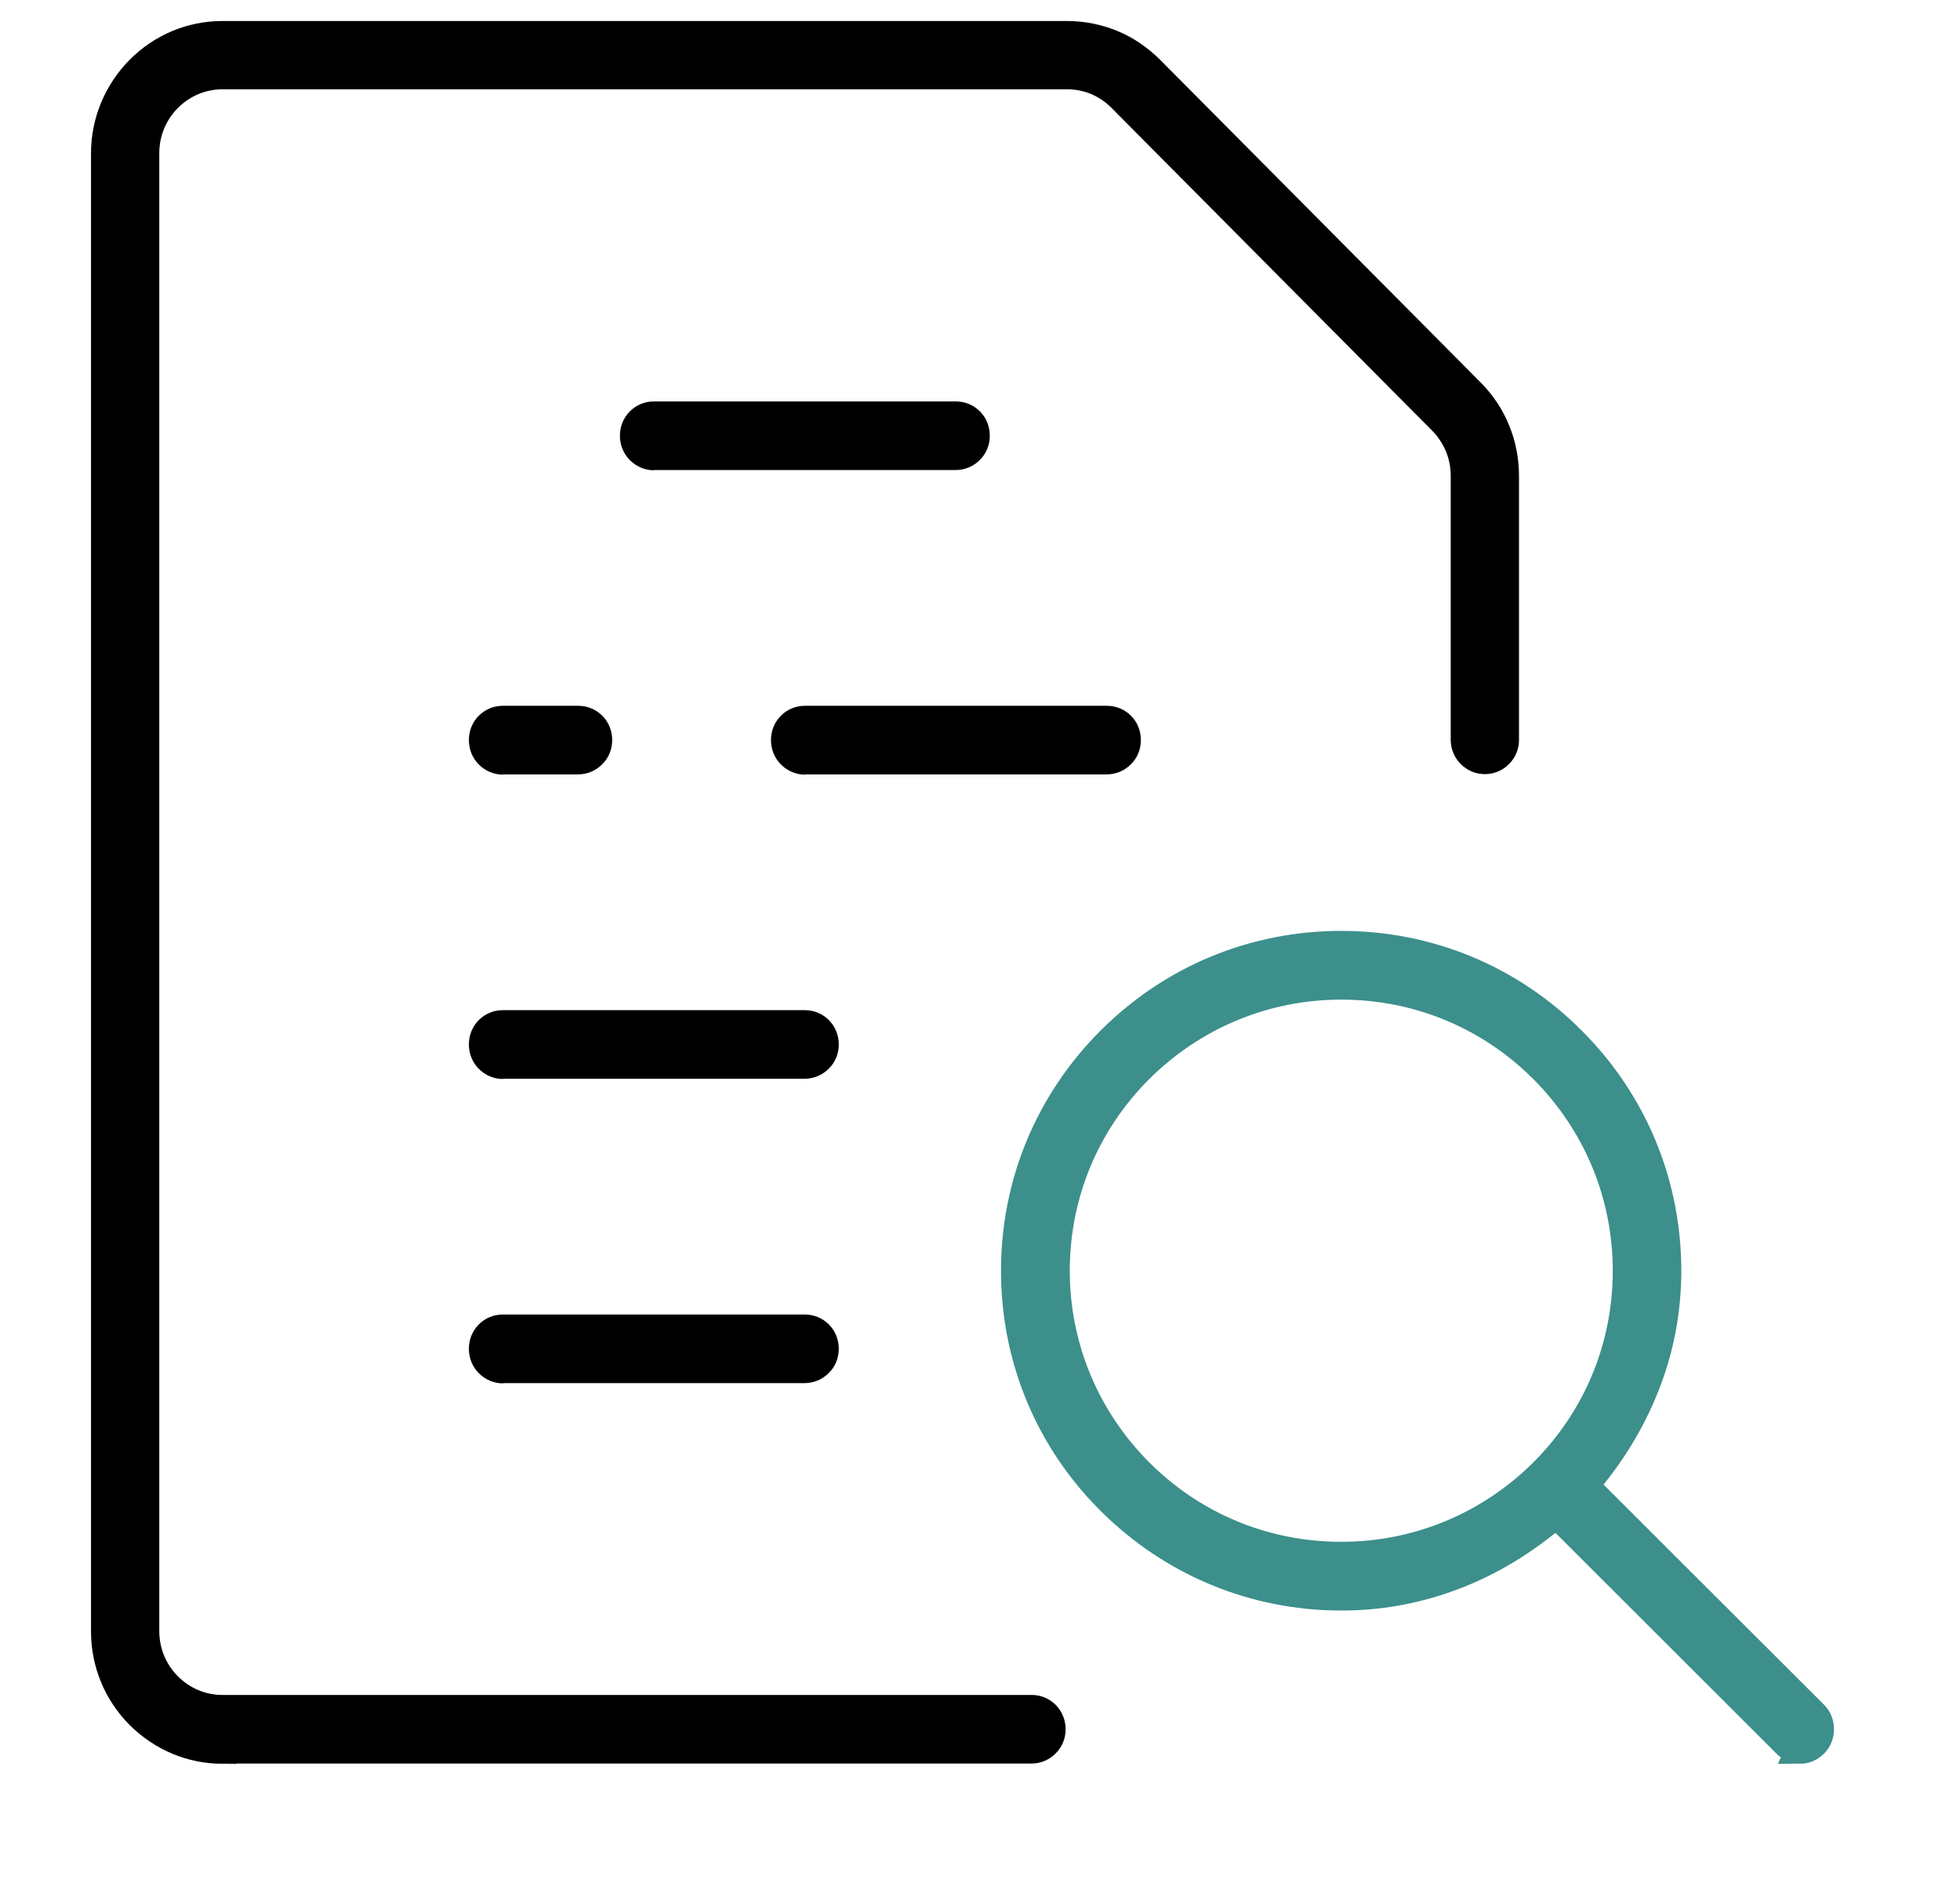 <svg width="56" height="54" viewBox="0 0 56 54" fill="none" xmlns="http://www.w3.org/2000/svg">
<path d="M6.359 50C5.467 50 4.626 49.645 3.985 49.007C3.352 48.369 3 47.521 3 46.615V4.385C3 3.486 3.352 2.638 3.985 1.993C4.618 1.355 5.46 1 6.359 1H30.484C30.93 1 31.362 1.087 31.772 1.254C32.175 1.42 32.541 1.674 32.858 1.986L42.022 11.212C42.338 11.53 42.583 11.9 42.748 12.306C42.914 12.712 43 13.147 43 13.603V21.141C43 21.293 42.943 21.445 42.827 21.554C42.719 21.663 42.576 21.721 42.425 21.721C42.273 21.721 42.13 21.663 42.015 21.547C41.907 21.438 41.849 21.293 41.849 21.133V13.596C41.849 13.299 41.792 13.016 41.684 12.748C41.569 12.48 41.41 12.233 41.209 12.031L32.045 2.805C31.837 2.594 31.599 2.435 31.333 2.319C31.067 2.21 30.786 2.152 30.491 2.152H6.359C5.769 2.152 5.215 2.384 4.798 2.805C4.381 3.225 4.151 3.783 4.151 4.377V46.608C4.151 47.203 4.381 47.761 4.798 48.181C5.215 48.601 5.769 48.833 6.359 48.833H29.477C29.628 48.833 29.772 48.891 29.88 49C29.988 49.109 30.046 49.254 30.046 49.413C30.046 49.572 29.988 49.717 29.873 49.826C29.765 49.935 29.621 49.993 29.47 49.993H6.359V50Z" fill="black"/>
<path d="M14.372 21.735C14.221 21.735 14.077 21.677 13.962 21.561C13.854 21.452 13.797 21.307 13.797 21.148C13.797 20.988 13.854 20.843 13.962 20.735C14.07 20.626 14.214 20.568 14.365 20.568H16.523C16.674 20.568 16.818 20.626 16.926 20.735C17.033 20.843 17.091 20.988 17.091 21.148C17.091 21.307 17.033 21.452 16.918 21.561C16.811 21.67 16.667 21.728 16.516 21.728H14.358L14.372 21.735Z" fill="black"/>
<path d="M23.004 21.735C22.852 21.735 22.709 21.677 22.594 21.561C22.486 21.452 22.428 21.307 22.428 21.148C22.428 20.988 22.486 20.843 22.594 20.735C22.701 20.626 22.845 20.568 22.996 20.568H31.628C31.779 20.568 31.923 20.626 32.031 20.735C32.139 20.843 32.196 20.988 32.196 21.148C32.196 21.307 32.139 21.452 32.024 21.561C31.916 21.67 31.772 21.728 31.621 21.728H22.989L23.004 21.735Z" fill="black"/>
<path d="M18.688 13.038C18.537 13.038 18.393 12.98 18.278 12.864C18.17 12.755 18.112 12.61 18.112 12.451C18.112 12.291 18.17 12.147 18.278 12.038C18.386 11.929 18.53 11.871 18.681 11.871H27.312C27.463 11.871 27.607 11.929 27.715 12.038C27.823 12.147 27.88 12.291 27.88 12.451C27.88 12.61 27.823 12.755 27.708 12.864C27.6 12.973 27.456 13.031 27.305 13.031H18.673L18.688 13.038Z" fill="black"/>
<path d="M14.372 30.432C14.221 30.432 14.077 30.374 13.962 30.258C13.854 30.149 13.797 30.004 13.797 29.845C13.797 29.685 13.854 29.541 13.962 29.432C14.07 29.323 14.214 29.265 14.365 29.265H22.996C23.148 29.265 23.291 29.323 23.399 29.432C23.507 29.541 23.565 29.685 23.565 29.845C23.565 30.004 23.507 30.149 23.392 30.258C23.284 30.367 23.14 30.425 22.989 30.425H14.358L14.372 30.432Z" fill="black"/>
<path d="M14.372 39.129C14.221 39.129 14.077 39.071 13.962 38.955C13.854 38.846 13.797 38.701 13.797 38.542C13.797 38.382 13.854 38.237 13.962 38.129C14.07 38.02 14.214 37.962 14.365 37.962H22.996C23.148 37.962 23.291 38.02 23.399 38.129C23.507 38.237 23.565 38.382 23.565 38.542C23.565 38.701 23.507 38.846 23.392 38.955C23.284 39.064 23.14 39.122 22.989 39.122H14.358L14.372 39.129Z" fill="black"/>
<path d="M6.359 50C5.467 50 4.626 49.645 3.985 49.007C3.352 48.369 3 47.521 3 46.615V4.385C3 3.486 3.352 2.638 3.985 1.993C4.618 1.355 5.46 1 6.359 1H30.484C30.93 1 31.362 1.087 31.772 1.254C32.175 1.42 32.541 1.674 32.858 1.986L42.022 11.212C42.338 11.53 42.583 11.9 42.748 12.306C42.914 12.712 43 13.147 43 13.603V21.141C43 21.293 42.943 21.445 42.827 21.554C42.719 21.663 42.576 21.721 42.425 21.721C42.273 21.721 42.13 21.663 42.015 21.547C41.907 21.438 41.849 21.293 41.849 21.133V13.596C41.849 13.299 41.792 13.016 41.684 12.748C41.569 12.48 41.41 12.233 41.209 12.031L32.045 2.805C31.837 2.594 31.599 2.435 31.333 2.319C31.067 2.21 30.786 2.152 30.491 2.152H6.359C5.769 2.152 5.215 2.384 4.798 2.805C4.381 3.225 4.151 3.783 4.151 4.377V46.608C4.151 47.203 4.381 47.761 4.798 48.181C5.215 48.601 5.769 48.833 6.359 48.833H29.477C29.628 48.833 29.772 48.891 29.88 49C29.988 49.109 30.046 49.254 30.046 49.413C30.046 49.572 29.988 49.717 29.873 49.826C29.765 49.935 29.621 49.993 29.47 49.993H6.359V50Z" stroke="black" stroke-width="0.8"/>
<path d="M14.372 21.735C14.221 21.735 14.077 21.677 13.962 21.561C13.854 21.452 13.797 21.307 13.797 21.148C13.797 20.988 13.854 20.843 13.962 20.735C14.07 20.626 14.214 20.568 14.365 20.568H16.523C16.674 20.568 16.818 20.626 16.926 20.735C17.033 20.843 17.091 20.988 17.091 21.148C17.091 21.307 17.033 21.452 16.918 21.561C16.811 21.67 16.667 21.728 16.516 21.728H14.358L14.372 21.735Z" stroke="black" stroke-width="0.8"/>
<path d="M23.004 21.735C22.852 21.735 22.709 21.677 22.594 21.561C22.486 21.452 22.428 21.307 22.428 21.148C22.428 20.988 22.486 20.843 22.594 20.735C22.701 20.626 22.845 20.568 22.996 20.568H31.628C31.779 20.568 31.923 20.626 32.031 20.735C32.139 20.843 32.196 20.988 32.196 21.148C32.196 21.307 32.139 21.452 32.024 21.561C31.916 21.67 31.772 21.728 31.621 21.728H22.989L23.004 21.735Z" stroke="black" stroke-width="0.8"/>
<path d="M18.688 13.038C18.537 13.038 18.393 12.98 18.278 12.864C18.17 12.755 18.112 12.61 18.112 12.451C18.112 12.291 18.17 12.147 18.278 12.038C18.386 11.929 18.53 11.871 18.681 11.871H27.312C27.463 11.871 27.607 11.929 27.715 12.038C27.823 12.147 27.88 12.291 27.88 12.451C27.88 12.61 27.823 12.755 27.708 12.864C27.6 12.973 27.456 13.031 27.305 13.031H18.673L18.688 13.038Z" stroke="black" stroke-width="0.8"/>
<path d="M14.372 30.432C14.221 30.432 14.077 30.374 13.962 30.258C13.854 30.149 13.797 30.004 13.797 29.845C13.797 29.685 13.854 29.541 13.962 29.432C14.07 29.323 14.214 29.265 14.365 29.265H22.996C23.148 29.265 23.291 29.323 23.399 29.432C23.507 29.541 23.565 29.685 23.565 29.845C23.565 30.004 23.507 30.149 23.392 30.258C23.284 30.367 23.14 30.425 22.989 30.425H14.358L14.372 30.432Z" stroke="black" stroke-width="0.8"/>
<path d="M14.372 39.129C14.221 39.129 14.077 39.071 13.962 38.955C13.854 38.846 13.797 38.701 13.797 38.542C13.797 38.382 13.854 38.237 13.962 38.129C14.07 38.02 14.214 37.962 14.365 37.962H22.996C23.148 37.962 23.291 38.02 23.399 38.129C23.507 38.237 23.565 38.382 23.565 38.542C23.565 38.701 23.507 38.846 23.392 38.955C23.284 39.064 23.14 39.122 22.989 39.122H14.358L14.372 39.129Z" stroke="black" stroke-width="0.8"/>
<path d="M51.432 49.985C51.359 49.985 51.279 49.971 51.213 49.942C51.141 49.913 51.075 49.869 51.024 49.811L44.477 43.272L43.967 43.664C43.158 44.283 42.277 44.77 41.352 45.097C40.376 45.447 39.357 45.621 38.322 45.621C35.839 45.621 33.501 44.654 31.731 42.893C29.961 41.133 29 38.798 29 36.311C29 33.823 29.969 31.488 31.731 29.728C33.494 27.967 35.831 27 38.322 27C40.813 27 43.151 27.967 44.906 29.728C46.669 31.488 47.637 33.823 47.637 36.311C47.637 37.343 47.463 38.362 47.113 39.329C46.778 40.26 46.297 41.14 45.678 41.948L45.285 42.457L51.833 48.996C51.942 49.105 52 49.251 52 49.411C52 49.571 51.942 49.716 51.833 49.825C51.774 49.884 51.709 49.927 51.643 49.956C51.578 49.985 51.498 50 51.425 50L51.432 49.985ZM38.322 28.164C36.145 28.164 34.098 29.015 32.554 30.55C31.01 32.092 30.165 34.136 30.165 36.311C30.165 38.485 31.017 40.529 32.554 42.072C34.098 43.614 36.145 44.457 38.322 44.457C40.5 44.457 42.547 43.606 44.091 42.072C45.635 40.529 46.479 38.485 46.479 36.311C46.479 34.136 45.627 32.092 44.091 30.55C42.547 29.008 40.5 28.164 38.322 28.164Z" fill="#3C8F8B" stroke="#3C8F8B" stroke-width="0.8"/>
</svg>
